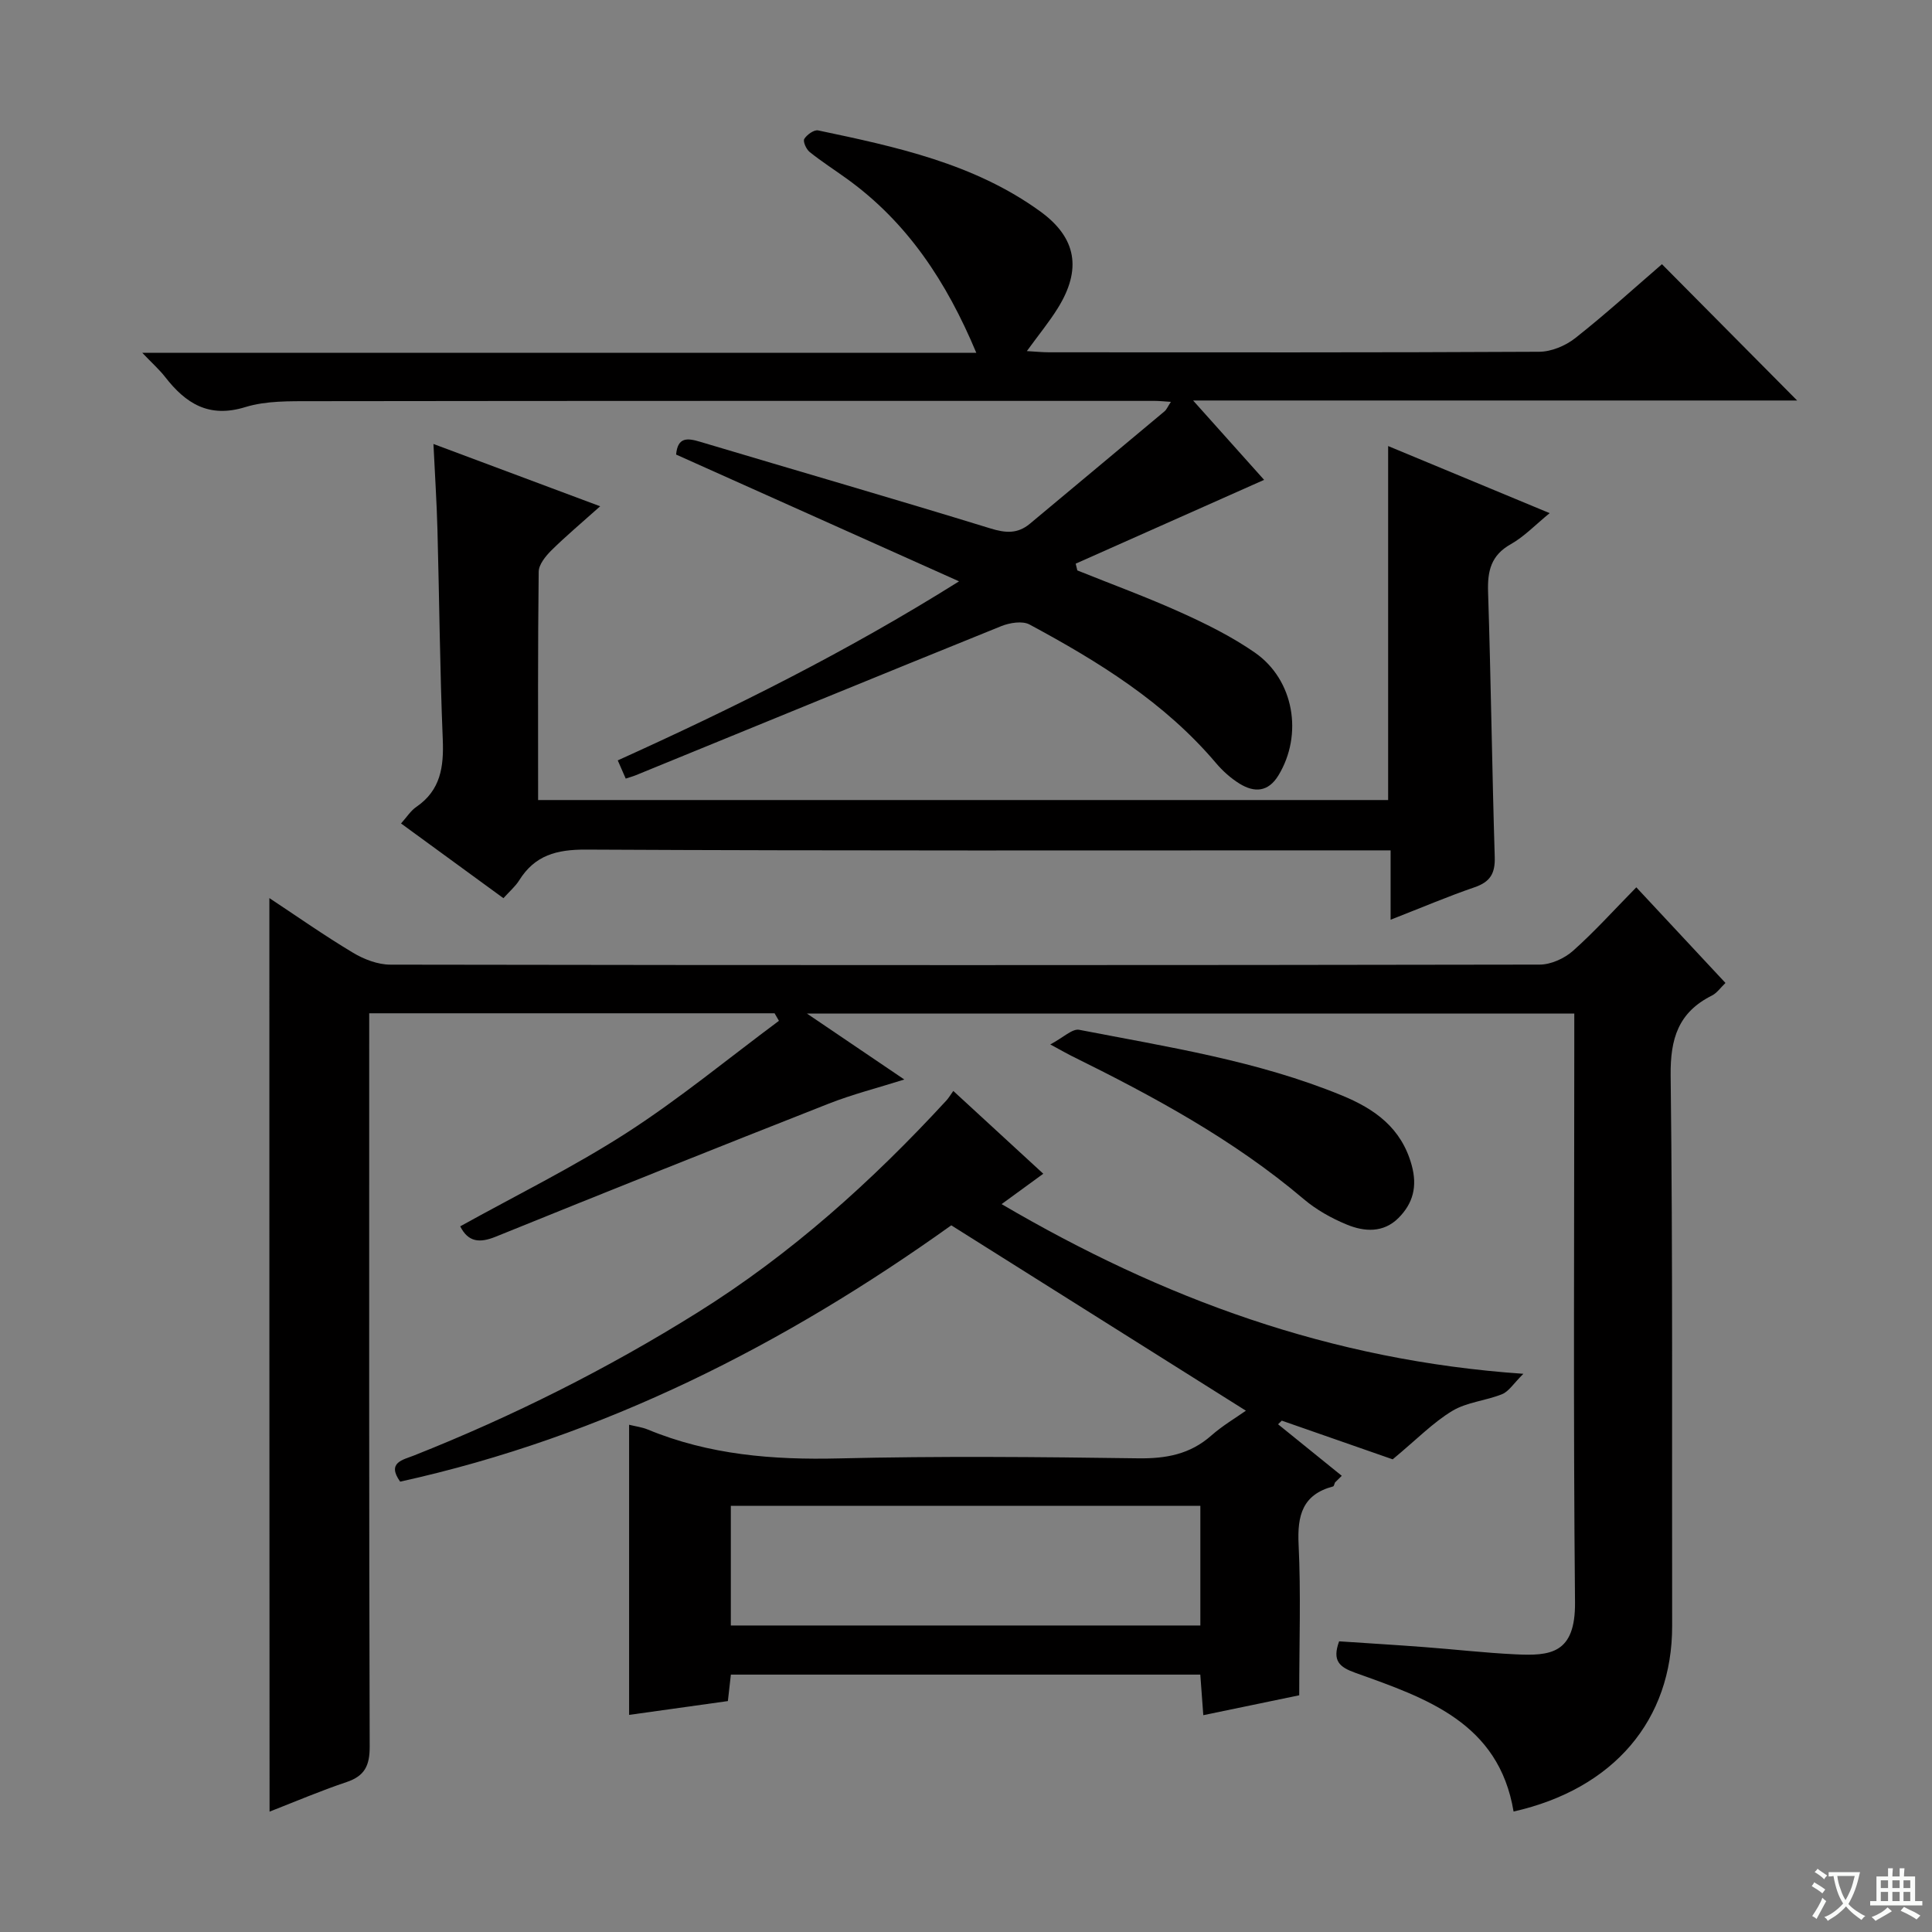 <svg enable-background="new 0 0 400 400" viewBox="0 0 400 400" xmlns="http://www.w3.org/2000/svg"><rect x="0" y="0" width="400" height="400" fill="#808080" stroke="none"/><path d="m377.9 391.2c-.2.3-.4.5-.6.8-.7-.6-1.4-1-2.2-1.5.2-.3.4-.5.5-.8.6.4 1.4.8 2.3 1.5zm-1.8 6.1c-.2-.2-.5-.4-.9-.6.4-.6.8-1.2 1.2-1.9s.7-1.3.9-1.9c.3.3.5.5.8.7-.7 1.3-1.4 2.6-2 3.7zm2.2-9c-.3.3-.5.5-.6.8-.6-.6-1.3-1.1-2-1.5.3-.3.5-.5.6-.7.6.5 1.3.9 2 1.4zm.3.2v-.9h2 4.5c-.3 1.3-.6 2.5-1 3.6s-.9 2.1-1.4 3c.4.5 1 1 1.6 1.4s1.2.8 1.9 1.1c-.3.2-.5.4-.8.8-.4-.3-1-.7-1.6-1.2s-1.2-1.1-1.6-1.6c-.5.6-1.1 1.1-1.7 1.6s-1.4.9-2.1 1.4c-.1-.3-.3-.5-.7-.8.6-.2 1.2-.5 1.9-1s1.4-1.1 2-1.8c-.5-.8-.9-1.6-1.2-2.5s-.6-2-.8-3.2c-.4.1-.7.1-1 .1zm2.5 2.7c.3 1 .7 1.7 1 2.2.3-.5.6-1.1 1-2s.6-1.9.9-3h-3.2-.4c.1.9.3 1.8.7 2.8z" fill="#fafbfa"/><path d="m396.5 388.5v1.5 3.6h1.5v.9c-.4 0-1 0-1.7 0h-7.9c-.5 0-.9 0-1.2 0v-.9h1.3v-3.5c0-.7 0-1.2 0-1.6h2.4c0-.8 0-1.4 0-1.7h1c0 .3-.1.8-.1 1.7h1.5c0-.8 0-1.4 0-1.7h1c0 .3-.1.9-.1 1.7zm-8.2 9.2c-.2-.3-.5-.5-.8-.8.8-.3 1.4-.6 1.9-.9s1-.7 1.4-1.1c.3.3.6.5.9.8-1.6 1-2.8 1.6-3.4 2zm2.6-6.8v-1.6h-1.5v1.6zm0 2.7v-1.9h-1.5v1.9zm2.4-2.7v-1.6h-1.5v1.6zm0 2.7v-1.9h-1.5v1.9zm.2 2 .7-.8c.4.2.9.5 1.6.8s1.3.7 1.8 1c-.3.3-.5.5-.8.8-.4-.3-1.5-1-3.3-1.8zm2-4.7v-1.6h-1.4v1.6zm0 2.7v-1.9h-1.4v1.9z" fill="#fafbfa"/><g fill="#010000"><path d="m55.77 185.94c5.72 3.78 11.38 7.76 17.31 11.31 2.28 1.37 5.15 2.47 7.75 2.47 79.31.13 158.62.13 237.94-.01 2.32 0 5.1-1.26 6.88-2.83 4.47-3.97 8.49-8.45 13.13-13.17 6.25 6.7 12.22 13.11 18.46 19.8-1 .95-1.76 2.09-2.83 2.62-6.92 3.47-8.61 8.89-8.52 16.54.46 37.98.24 75.98.31 113.96.03 19.44-12.04 33.73-32.83 38.43-3.06-18.41-18.07-23.47-32.73-28.71-3.33-1.19-4.87-2.48-3.39-6.53 5.78.39 11.7.74 17.61 1.19 6.29.47 12.57 1.2 18.87 1.5 7.21.35 12.47-.06 12.36-10.81-.37-38.65-.15-77.31-.15-115.97 0-1.82 0-3.64 0-5.89-52.63 0-104.98 0-158.88 0 7.25 4.91 13.43 9.09 20.17 13.66-5.58 1.76-10.76 3.07-15.68 5.01-23.02 9.06-45.99 18.24-68.91 27.53-3.35 1.36-5.7 1.14-7.36-2.14 11.51-6.39 23.39-12.23 34.45-19.35 10.95-7.06 21.06-15.41 31.54-23.2-.3-.52-.6-1.04-.9-1.56-27.71 0-55.42 0-83.93 0v6.35c0 48.49-.05 96.97.1 145.46.01 3.95-1.02 6.09-4.79 7.36-5.45 1.83-10.76 4.1-15.94 6.12-.04-63.12-.04-125.9-.04-189.14z"/><path d="m139.98 94.11c.33-3.64 2.32-3.44 4.95-2.65 20.03 5.99 40.13 11.79 60.11 17.94 3.17.98 5.64 1.15 8.18-.96 9.29-7.76 18.59-15.5 27.87-23.27.45-.37.68-1 1.33-1.97-1.46-.09-2.39-.2-3.32-.2-58.16 0-116.31-.02-174.47.06-4.64.01-9.52-.11-13.86 1.23-7.54 2.32-12.32-.76-16.59-6.25-1.18-1.52-2.66-2.82-4.73-5h172.68c-6.17-14.75-14.29-27.02-26.81-36.04-2.56-1.85-5.24-3.56-7.7-5.54-.7-.56-1.42-2.19-1.1-2.7.54-.88 2.03-1.94 2.87-1.76 16.12 3.39 32.3 6.85 45.98 16.77 7.58 5.49 8.59 12.06 3.65 20.01-1.82 2.93-4.03 5.61-6.42 8.91 1.8.1 3.19.25 4.59.25 33.83.01 67.65.07 101.48-.11 2.52-.01 5.45-1.24 7.46-2.82 6.27-4.94 12.18-10.33 17.96-15.31 9.37 9.44 18.65 18.81 27.99 28.22-41.11 0-82.5 0-125.06 0 5.47 6.11 10.23 11.44 14.7 16.43-13.16 5.85-26.08 11.6-39.01 17.35.11.47.23.93.34 1.4 7.18 2.89 14.46 5.55 21.51 8.74 5.27 2.38 10.54 5 15.27 8.29 8.11 5.65 9.98 16.97 4.86 25.4-2.11 3.47-4.98 3.62-8.05 1.72-1.81-1.12-3.49-2.62-4.87-4.25-10.64-12.58-24.36-21.03-38.61-28.7-1.48-.8-4.1-.37-5.85.33-25.24 10.2-50.42 20.55-75.62 30.85-.6.25-1.24.42-2.14.72-.54-1.24-1.04-2.38-1.65-3.77 23.91-10.82 47.21-22.36 70.66-37.07-20.27-9.09-39.29-17.61-58.58-26.25z"/><path d="m315.4 284.43c-2.04 2.01-3 3.64-4.39 4.21-3.36 1.37-7.28 1.64-10.31 3.46-3.96 2.38-7.28 5.82-12.36 10.04-6.29-2.19-14.63-5.1-22.96-8.01-.26.25-.52.5-.77.75 4.4 3.56 8.8 7.11 13.19 10.67-.47.46-.94.93-1.41 1.39-.13.28-.2.76-.39.81-6.34 1.68-7.43 6.01-7.14 12 .49 10.11.13 20.26.13 31.24-5.82 1.21-12.68 2.63-19.86 4.12-.22-2.93-.41-5.52-.62-8.4-32.48 0-64.73 0-97.19 0-.19 1.71-.38 3.32-.62 5.48-6.76.94-13.57 1.89-20.45 2.86 0-20.18 0-40.01 0-60.07 1.36.34 2.69.5 3.87.99 12.7 5.25 25.9 6.31 39.54 5.98 20.65-.5 41.32-.31 61.97-.02 5.78.08 10.74-.82 15.15-4.71 2.35-2.07 5.1-3.69 7.17-5.15-20.18-12.7-40.36-25.39-61-38.38-34.29 24.52-71.87 43.77-114.1 53.07-2.84-3.98.59-4.51 2.87-5.42 20.45-8.11 40.05-17.94 58.7-29.6 19.34-12.08 36.13-27.18 51.53-43.91.45-.49.79-1.08 1.42-1.96 6.29 5.79 12.25 11.27 18.63 17.14-2.82 2.05-5.29 3.85-8.63 6.29 33.3 19.52 68.02 32.38 108.03 35.13zm-66.88 27.34c-32.55 0-64.89 0-97.21 0v24.77h97.21c0-8.35 0-16.4 0-24.77z"/><path d="m287.91 190.42c0-5.2 0-9.49 0-14.36-2.27 0-4.21 0-6.15 0-53.48 0-106.95.11-160.43-.16-6.08-.03-10.59 1.16-13.84 6.37-.78 1.25-1.96 2.24-3.26 3.69-7.02-5.12-13.97-10.2-21.2-15.47 1.18-1.31 2-2.64 3.18-3.44 5.04-3.46 5.69-8.31 5.46-13.97-.6-14.46-.71-28.94-1.1-43.41-.15-5.64-.52-11.27-.83-17.75 11.61 4.34 22.63 8.46 34.52 12.9-3.8 3.4-7.06 6.13-10.09 9.12-1.2 1.19-2.62 2.93-2.64 4.43-.19 15.63-.12 31.27-.12 47.27h175.99c0-24.2 0-48.41 0-73.29 11.03 4.58 21.99 9.13 33.44 13.89-2.94 2.4-5.25 4.85-8.05 6.43-4.11 2.31-4.84 5.56-4.7 9.89.59 18.29.82 36.6 1.38 54.89.1 3.38-.93 5.13-4.15 6.24-5.6 1.92-11.06 4.25-17.41 6.73z"/><path d="m217.45 216.24c2.72-1.44 4.56-3.31 5.99-3.03 18.34 3.56 36.88 6.4 54.33 13.57 6.88 2.82 12.39 6.74 14.51 14.48 1.2 4.39.28 7.88-2.73 10.9-3.12 3.13-7.07 2.88-10.7 1.38-3.18-1.31-6.33-3.07-8.94-5.29-14.57-12.35-31.18-21.3-48.17-29.69-.87-.43-1.72-.93-4.29-2.32z"/></g></svg>